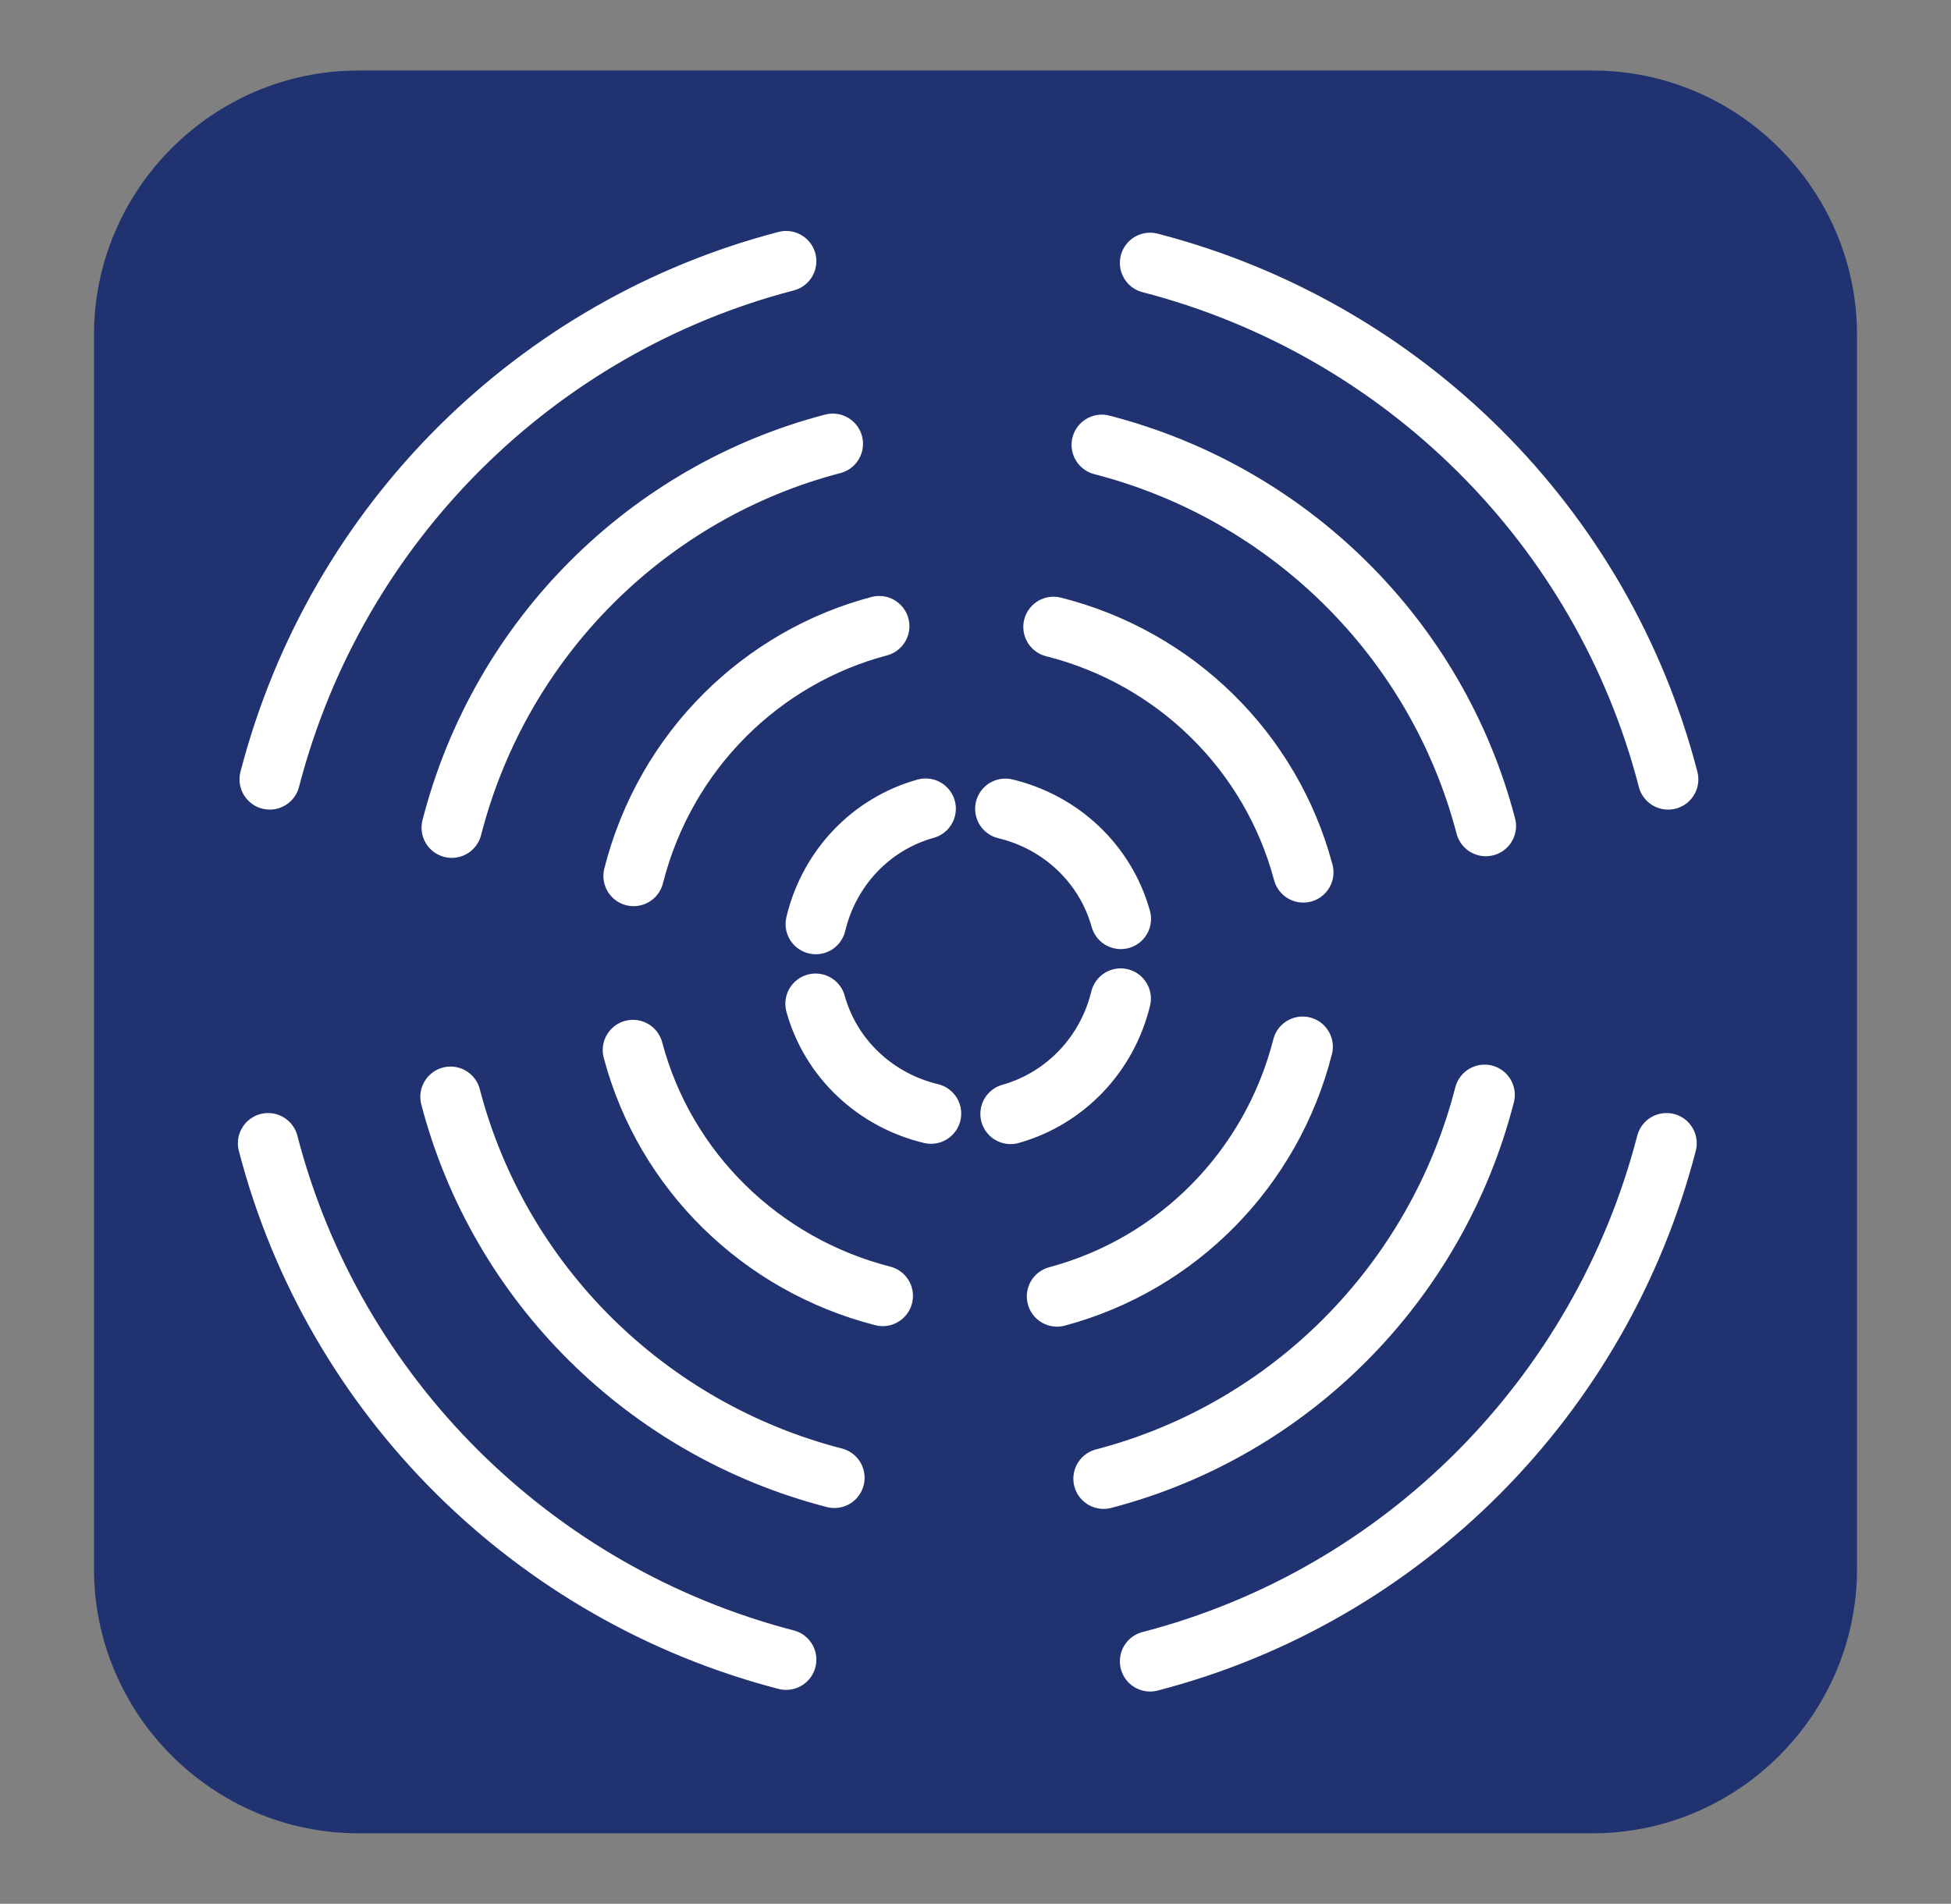<?xml version="1.0" encoding="utf-8"?>
<!-- Generator: Adobe Illustrator 16.0.0, SVG Export Plug-In . SVG Version: 6.00 Build 0)  -->
<!DOCTYPE svg PUBLIC "-//W3C//DTD SVG 1.1//EN" "http://www.w3.org/Graphics/SVG/1.1/DTD/svg11.dtd">
<svg version="1.1" id="Layer_1" xmlns="http://www.w3.org/2000/svg" xmlns:xlink="http://www.w3.org/1999/xlink" x="0px" y="0px"
	 width="110.667px" height="108px" viewBox="0 0 110.667 108" enable-background="new 0 0 110.667 108" xml:space="preserve">
<rect x="0" y="0" width="110.667" height="108" fill="#808080" stroke="none"/>
<g>
	<defs>
		<rect id="SVGID_19_" x="5.333" y="4" width="100.001" height="100"/>
	</defs>
	<clipPath id="SVGID_2_">
		<use xlink:href="#SVGID_19_"  overflow="visible"/>
	</clipPath>
	<path clip-path="url(#SVGID_2_)" fill="#203370" d="M90.336,104H20.331c-8.248,0-15-6.749-15-15V18.997
		c0-8.248,6.752-14.997,15-14.997h70.005c8.251,0,15,6.749,15,14.997V89C105.336,97.251,98.587,104,90.336,104"/>
	
		<path clip-path="url(#SVGID_2_)" fill="none" stroke="#FFFFFF" stroke-width="3.429" stroke-linecap="round" stroke-miterlimit="3.864" d="
		M15.301,44.212c3.792-14.628,15.206-25.732,29.291-29.395 M25.626,46.951c2.802-10.897,11.265-19.076,21.612-21.773 M35.941,49.69
		c1.824-7.176,7.324-12.42,13.929-14.167 M46.275,52.418c0.754-3.163,3.118-5.674,6.23-6.542 M44.592,94.15
		c-14.351-3.725-25.668-14.952-29.384-29.294 M47.329,83.832C36.704,81.093,28.326,72.825,25.556,62.22 M50.071,73.514
		c-6.89-1.761-12.344-7.073-14.168-13.946 M52.809,63.171c-3.164-0.758-5.686-3.125-6.547-6.229 M94.53,64.856
		c-3.716,14.342-14.927,25.663-29.293,29.387 M84.21,62.11c-2.73,10.635-10.999,19.004-21.611,21.773 M73.889,59.381
		c-1.754,6.894-7.07,12.33-13.93,14.163 M63.568,56.649c-0.762,3.149-3.132,5.66-6.244,6.539 M65.237,14.915
		c14.366,3.721,25.669,14.941,29.384,29.298 M62.497,25.236c10.628,2.742,19.007,11,21.783,21.622 M59.76,35.565
		c6.896,1.736,12.335,7.052,14.166,13.922 M57.027,45.883c3.165,0.758,5.682,3.131,6.548,6.243"/>
</g>
</svg>
